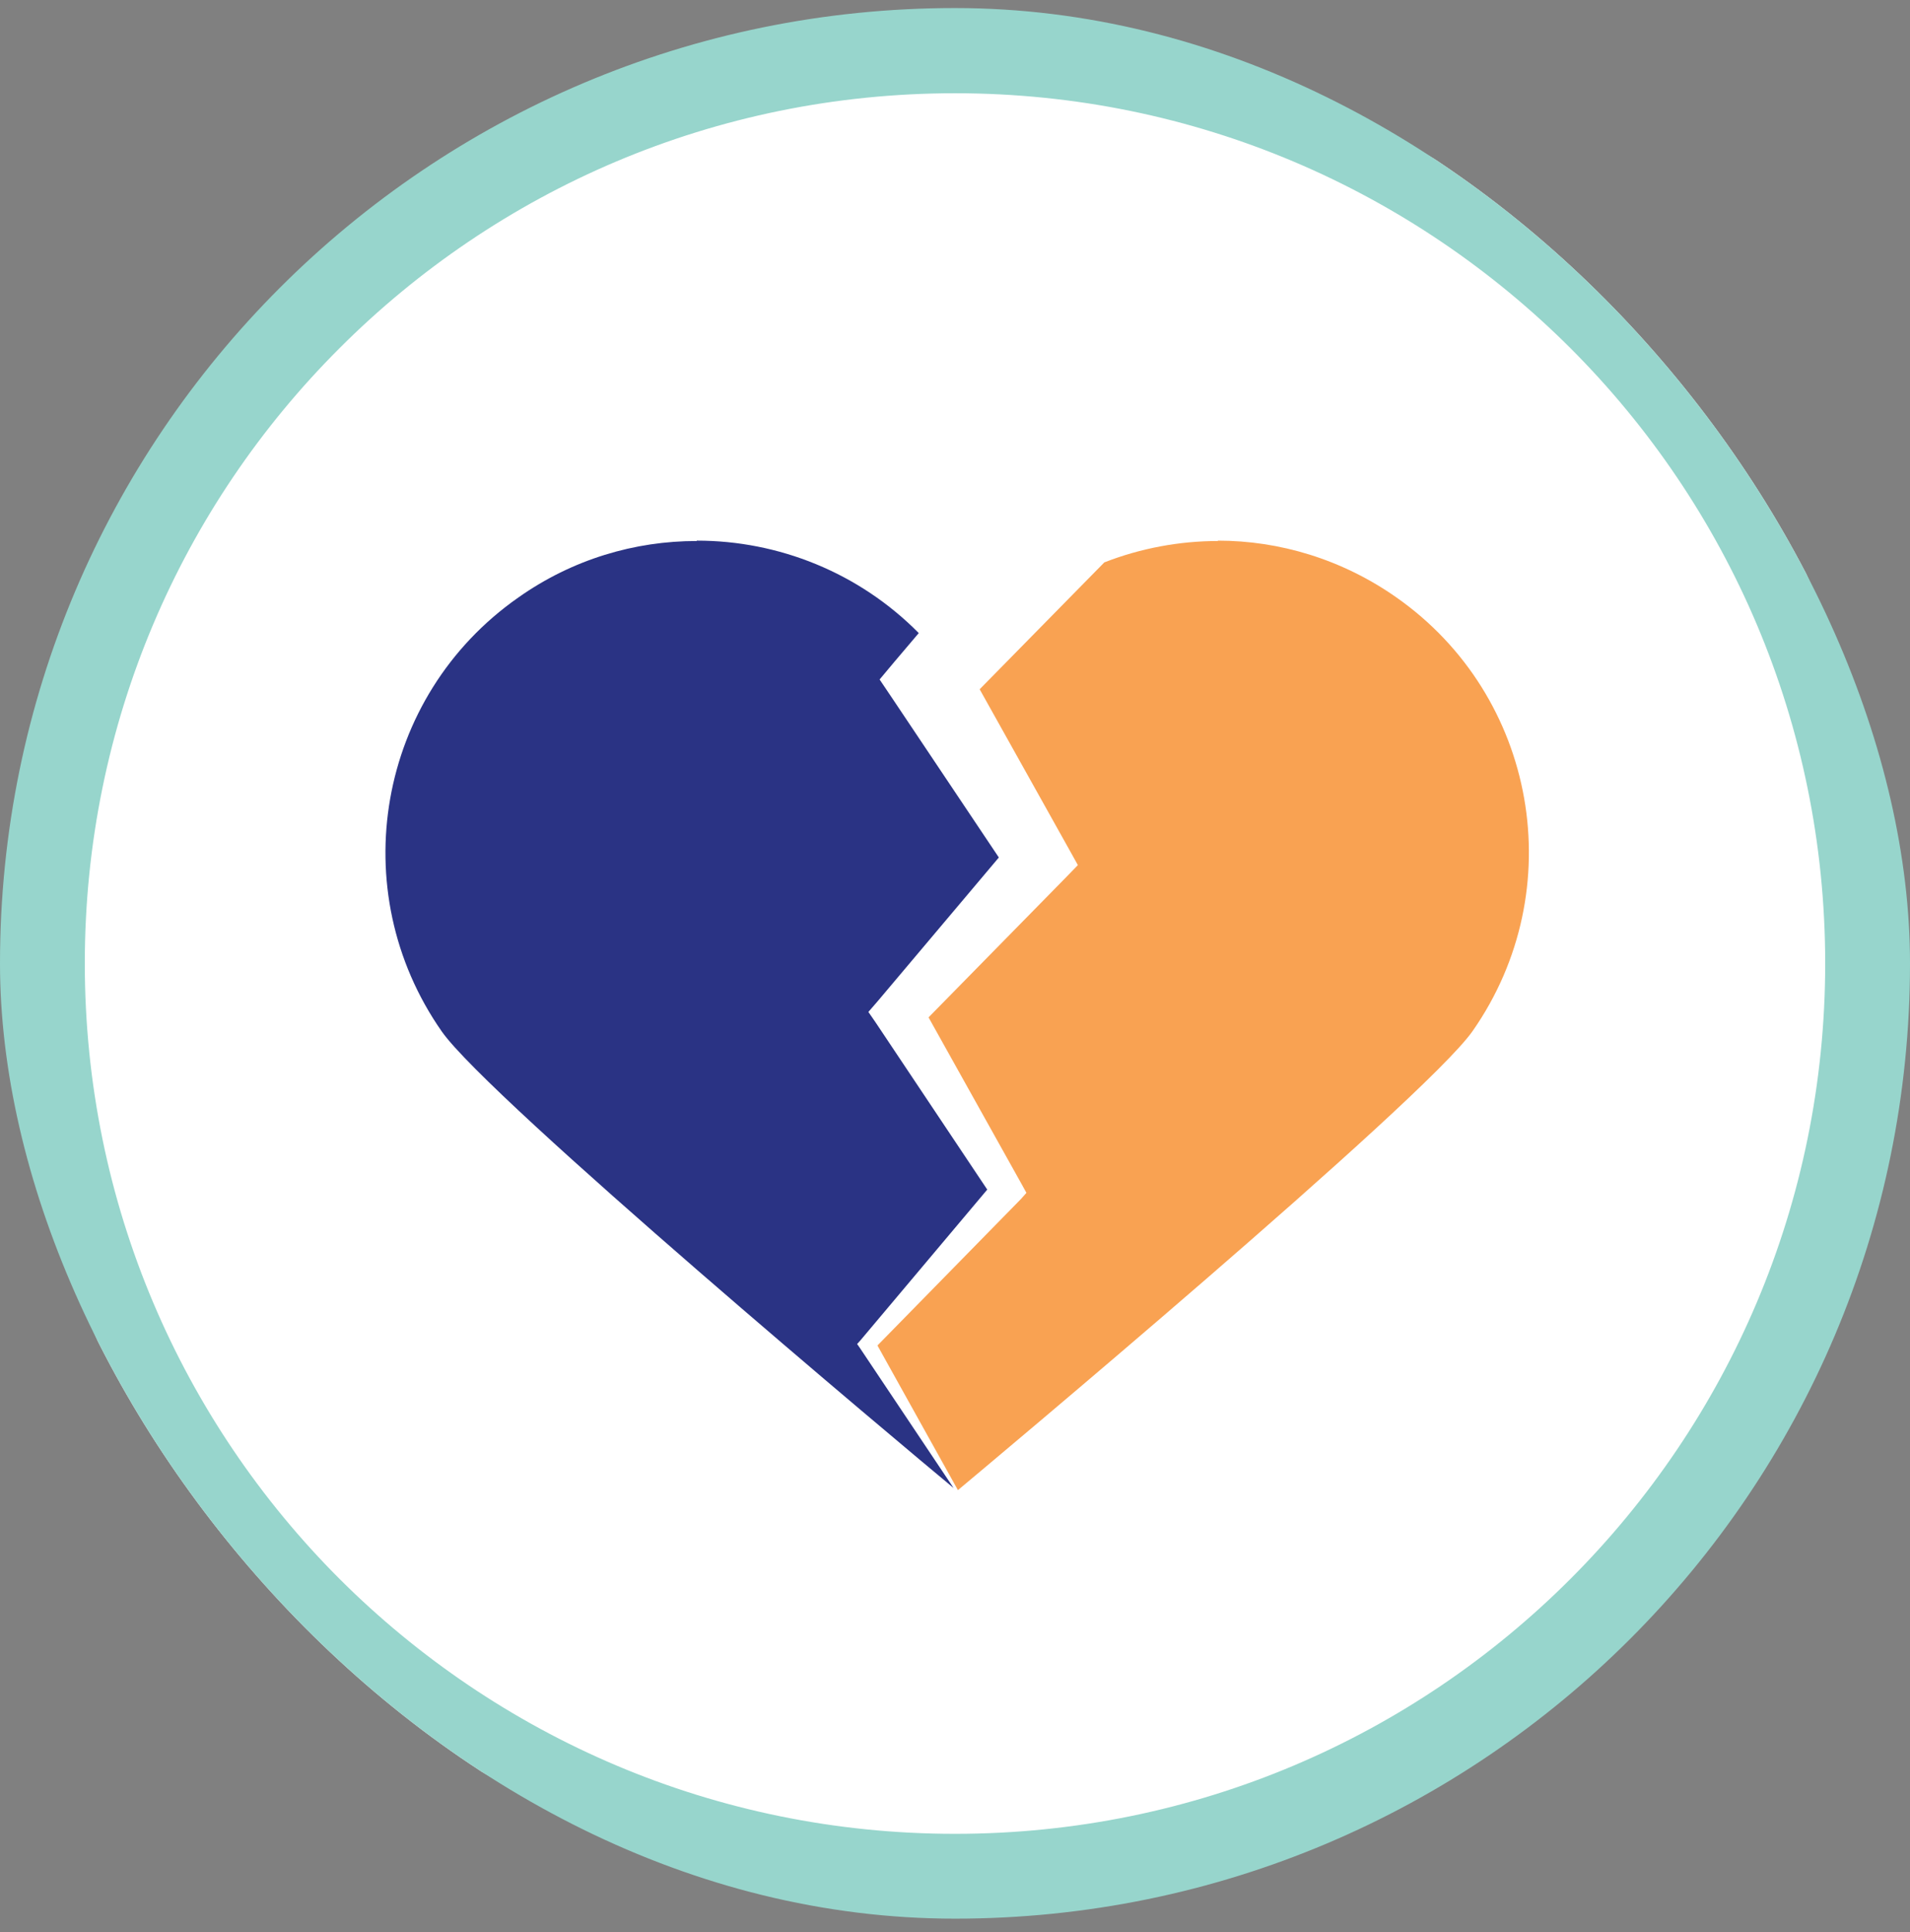 <svg width="88" height="89" viewBox="0 0 88 89" fill="none" xmlns="http://www.w3.org/2000/svg">
<rect x="0" y="0" width="88" height="89" fill="#808080" stroke="none"/>
<g clip-path="url(#clip0_37_4049)">
<path d="M87.115 44.371C87.115 68.183 67.812 87.503 43.983 87.503C20.155 87.503 0.852 68.2 0.852 44.371C0.852 20.543 20.155 1.239 43.983 1.239C67.812 1.239 87.115 20.543 87.115 44.371Z" fill="white"/>
<path d="M32.094 24.918C29.255 24.918 26.383 25.753 23.878 27.523C17.382 32.064 15.813 41.015 20.355 47.51C22.542 50.633 41.812 66.78 43.933 68.534L39.608 62.071L39.491 61.904L39.641 61.737L45.486 54.791L40.343 47.093L40.009 46.609L40.443 46.108L46.02 39.495L41.077 32.114L40.526 31.296L41.211 30.478L42.33 29.159C39.575 26.37 35.867 24.901 32.11 24.901" fill="#2A3384"/>
<path d="M56.123 24.918C54.336 24.918 52.55 25.252 50.88 25.903L45.136 31.747L49.243 39.094L49.661 39.846L49.127 40.397L42.781 46.859L47.089 54.574L47.29 54.941L47.039 55.225L40.427 61.971L44.134 68.634C45.253 67.699 65.591 50.7 67.845 47.494C72.387 40.998 70.818 32.048 64.322 27.506C61.817 25.753 58.945 24.901 56.106 24.901" fill="#F9A252"/>
<path d="M1.954 44.371H3.907C3.907 33.3 8.383 23.281 15.646 16.034C22.91 8.77 32.912 4.295 44 4.295C55.088 4.295 65.09 8.787 72.354 16.034C79.618 23.298 84.093 33.3 84.093 44.371C84.093 55.442 79.618 65.461 72.354 72.725C65.09 79.989 55.088 84.464 44 84.464C32.912 84.464 22.91 79.972 15.646 72.725C8.383 65.461 3.907 55.459 3.907 44.371H0C0 68.667 19.704 88.371 44 88.371C68.296 88.371 88 68.667 88 44.371C88 20.075 68.296 0.371 44 0.371C19.704 0.371 0 20.075 0 44.371H1.954Z" fill="#97D5CC"/>
</g>
<defs>
<clipPath id="clip0_37_4049">
<rect y="0.371" width="88" height="88" rx="44" fill="white"/>
</clipPath>
</defs>
</svg>
